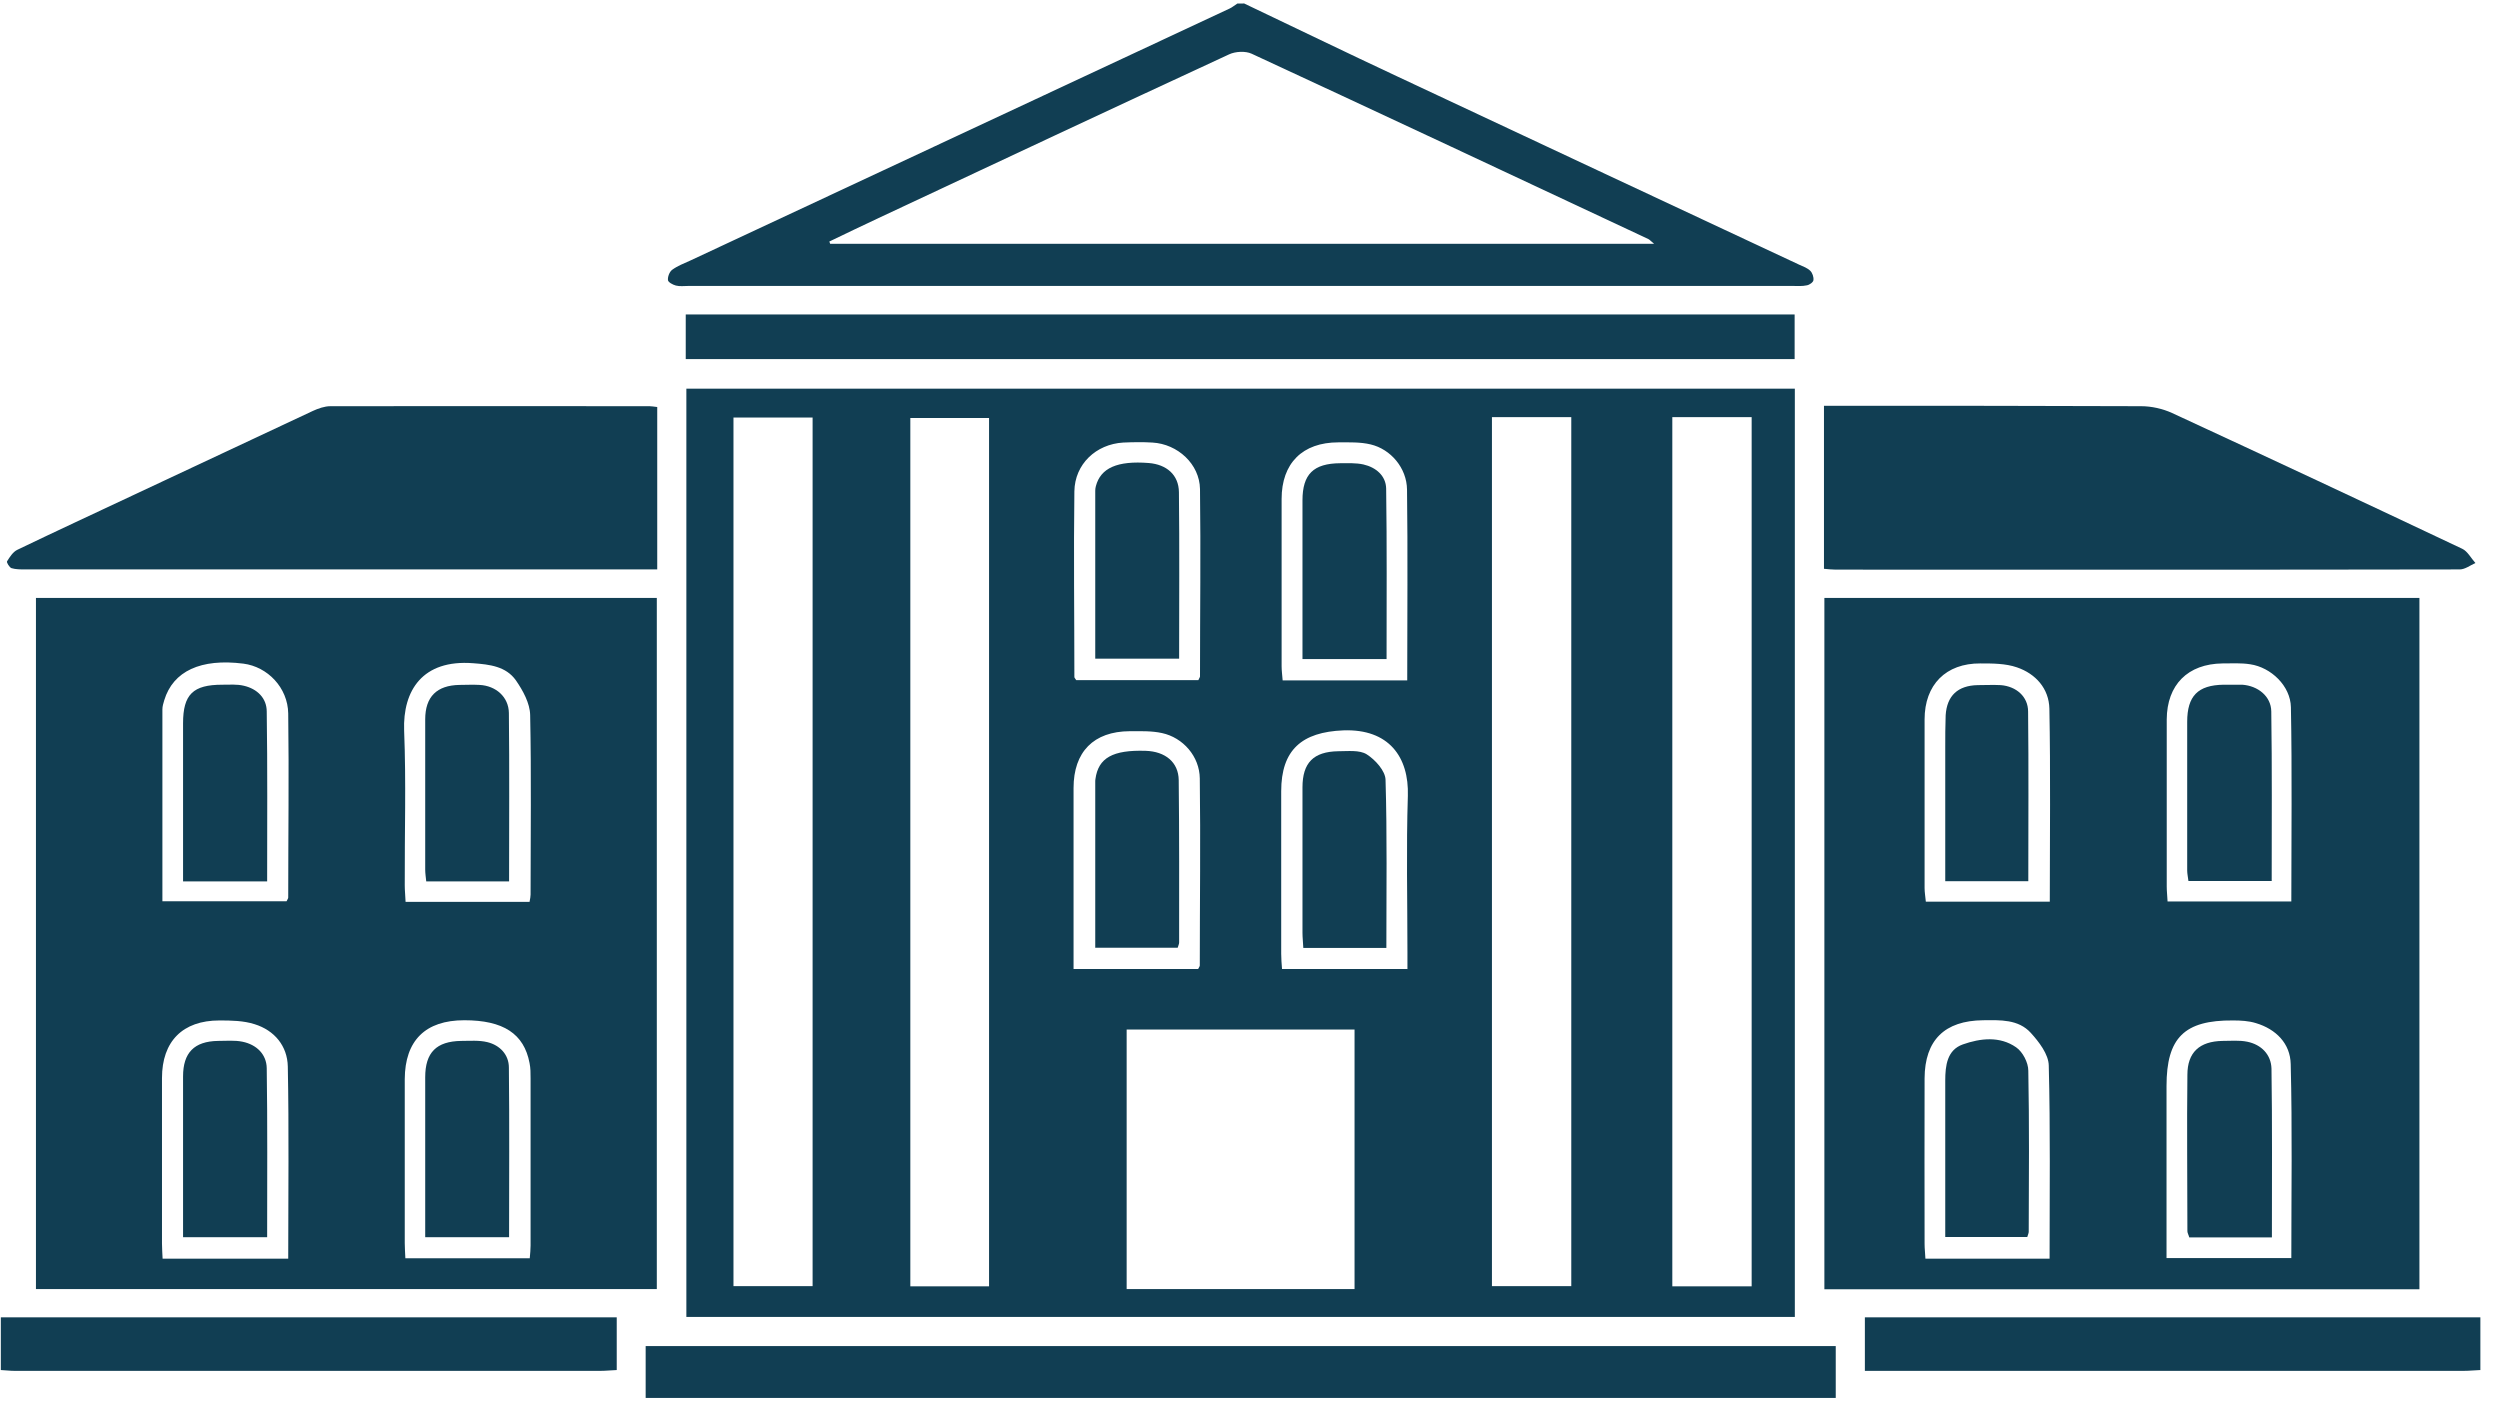 <svg xmlns="http://www.w3.org/2000/svg" fill="none" viewBox="0 0 121 68" height="68" width="121">
<path fill="#113E53" d="M60.2 0.16C62.68 1.34 65.15 2.54 67.63 3.7C74.12 6.75 80.61 9.78 87.1 12.82C87.28 12.9 87.48 12.97 87.62 13.11C87.72 13.21 87.79 13.41 87.77 13.56C87.76 13.66 87.58 13.79 87.45 13.81C87.23 13.86 87 13.84 86.78 13.84C68.96 13.84 51.13 13.84 33.31 13.84C33.11 13.84 32.9 13.87 32.71 13.82C32.56 13.78 32.34 13.66 32.33 13.56C32.31 13.4 32.4 13.16 32.53 13.06C32.79 12.87 33.1 12.75 33.39 12.62C42.1 8.55 50.81 4.48 59.52 0.41C59.65 0.35 59.76 0.25 59.89 0.17C59.99 0.17 60.09 0.17 60.19 0.17L60.2 0.16ZM80.07 11.81C79.89 11.66 79.84 11.6 79.78 11.57C73.38 8.57 66.99 5.57 60.58 2.6C60.28 2.46 59.79 2.49 59.49 2.63C53.83 5.25 48.18 7.9 42.53 10.55C41.73 10.92 40.94 11.31 40.14 11.69C40.15 11.73 40.17 11.77 40.18 11.8H80.07V11.81Z"></path>
<path fill="#113E53" d="M31.25 67.66V65.15H88.85V67.66H31.25Z"></path>
<path fill="#113E53" d="M0.05 63.76H29.85V66.31C29.58 66.32 29.32 66.35 29.05 66.35C19.6 66.35 10.16 66.35 0.71 66.35C0.49 66.35 0.26 66.32 0.04 66.31V63.76H0.05Z"></path>
<path fill="#113E53" d="M120.05 66.31C119.78 66.32 119.5 66.35 119.23 66.35C109.86 66.35 100.48 66.35 91.11 66.35C90.84 66.35 90.57 66.35 90.26 66.35V63.76H120.05V66.31Z"></path>
<path fill="#113E53" d="M86.87 63.74H33.22V18.81H86.87V63.74ZM35.5 62.25H39.33V20.21H35.5V62.25ZM47.87 62.26V20.23H44.06V62.26H47.87ZM72.21 20.19V62.25H76.05V20.19H72.21ZM80.94 20.19V62.26H84.78V20.19H80.94ZM54.53 49.83V62.39H65.56V49.83H54.53ZM58 32.92C58.04 32.82 58.08 32.78 58.08 32.74C58.08 29.72 58.12 26.69 58.08 23.67C58.06 22.46 57 21.49 55.78 21.42C55.31 21.39 54.83 21.4 54.36 21.42C53.05 21.5 52.02 22.46 52 23.78C51.96 26.78 52 29.78 52 32.77C52 32.81 52.05 32.85 52.09 32.92H58.01H58ZM68.11 32.93C68.11 29.79 68.14 26.75 68.1 23.7C68.09 22.65 67.31 21.74 66.34 21.51C65.84 21.39 65.3 21.41 64.78 21.41C63.04 21.41 62.03 22.42 62.03 24.15C62.03 26.85 62.03 29.54 62.03 32.24C62.03 32.45 62.06 32.67 62.08 32.93H68.11ZM57.99 46.9C58.03 46.82 58.07 46.77 58.07 46.73C58.07 43.71 58.11 40.69 58.07 37.68C58.06 36.61 57.26 35.7 56.24 35.48C55.74 35.37 55.2 35.39 54.68 35.39C52.93 35.4 51.96 36.39 51.96 38.14C51.96 40.78 51.96 43.43 51.96 46.07C51.96 46.34 51.96 46.6 51.96 46.9H57.99ZM68.12 46.91C68.12 46.57 68.12 46.33 68.12 46.08C68.12 43.56 68.06 41.04 68.14 38.52C68.2 36.64 67.22 35.27 65.02 35.35C63.01 35.43 62.01 36.29 62.01 38.3C62.01 40.92 62.01 43.54 62.01 46.16C62.01 46.4 62.03 46.64 62.05 46.9H68.11L68.12 46.91Z"></path>
<path fill="#113E53" d="M1.74 28.94H31.79V62.39H1.74V28.94ZM7.86 43.62H13.87C13.91 43.53 13.95 43.49 13.95 43.44C13.95 40.47 13.99 37.501 13.95 34.531C13.93 33.281 12.95 32.27 11.78 32.12C9.72 31.86 8.38 32.48 7.95 33.89C7.91 34.03 7.86 34.18 7.86 34.33C7.86 37.4 7.86 40.46 7.86 43.61V43.62ZM13.95 60.91C13.95 57.75 13.99 54.69 13.93 51.62C13.91 50.63 13.29 49.87 12.32 49.57C11.79 49.4 11.19 49.39 10.62 49.39C8.84 49.39 7.84 50.4 7.84 52.18C7.84 54.85 7.84 57.52 7.84 60.19C7.84 60.43 7.86 60.67 7.87 60.92H13.95V60.91ZM25.64 60.901C25.66 60.67 25.68 60.48 25.68 60.281C25.68 57.581 25.68 54.89 25.68 52.19C25.68 51.94 25.68 51.69 25.63 51.45C25.36 50.03 24.36 49.38 22.47 49.38C20.59 49.38 19.6 50.36 19.59 52.23C19.59 54.88 19.59 57.52 19.59 60.17C19.59 60.41 19.61 60.651 19.62 60.901H25.64ZM25.63 43.651C25.66 43.49 25.68 43.39 25.68 43.3C25.68 40.4 25.72 37.5 25.66 34.61C25.65 34.04 25.31 33.42 24.97 32.93C24.49 32.25 23.7 32.16 22.9 32.1C20.45 31.91 19.49 33.42 19.56 35.36C19.66 37.85 19.58 40.35 19.59 42.85C19.59 43.11 19.62 43.37 19.63 43.651H25.63Z"></path>
<path fill="#113E53" d="M117.1 62.401H88.3V28.94H117.1V62.401ZM99.2 60.92C99.2 57.75 99.24 54.66 99.16 51.57C99.15 51.03 98.69 50.43 98.29 49.99C97.69 49.33 96.81 49.37 95.98 49.38C94.12 49.4 93.16 50.34 93.15 52.19C93.14 54.86 93.15 57.53 93.15 60.2C93.15 60.44 93.18 60.67 93.19 60.92H99.2ZM99.21 43.64C99.21 40.48 99.25 37.39 99.19 34.3C99.17 33.33 98.53 32.61 97.62 32.3C97.07 32.11 96.44 32.11 95.85 32.11C94.18 32.1 93.15 33.14 93.15 34.82C93.15 37.54 93.15 40.26 93.15 42.98C93.15 43.19 93.19 43.41 93.21 43.64H99.21ZM104.86 60.89H110.9C110.9 57.72 110.95 54.61 110.87 51.5C110.85 50.51 110.16 49.81 109.19 49.52C108.84 49.41 108.45 49.39 108.08 49.39C105.72 49.37 104.86 50.23 104.86 52.56C104.86 54.88 104.86 57.2 104.86 59.52V60.89ZM110.9 43.64C110.9 40.46 110.94 37.34 110.88 34.23C110.86 33.2 109.92 32.3 108.91 32.151C108.47 32.081 108.01 32.11 107.57 32.11C105.89 32.13 104.88 33.14 104.87 34.82C104.87 37.51 104.87 40.211 104.87 42.901C104.87 43.141 104.9 43.38 104.91 43.63H110.9V43.64Z"></path>
<path fill="#113E53" d="M88.28 27.53V19.64C88.59 19.64 88.88 19.64 89.17 19.64C93.99 19.64 98.81 19.64 103.63 19.66C104.13 19.66 104.67 19.78 105.13 19.99C109.82 22.16 114.5 24.35 119.17 26.56C119.43 26.68 119.6 27.02 119.81 27.25C119.56 27.36 119.31 27.56 119.05 27.56C108.98 27.58 98.92 27.57 88.85 27.57C88.68 27.57 88.51 27.55 88.28 27.53Z"></path>
<path fill="#113E53" d="M31.81 19.69V27.56C31.52 27.56 31.26 27.56 30.99 27.56C21.07 27.56 11.14 27.56 1.22 27.56C1 27.56 0.76 27.56 0.56 27.5C0.46 27.47 0.31 27.22 0.34 27.17C0.47 26.96 0.63 26.71 0.84 26.61C2.71 25.71 4.59 24.84 6.46 23.96C9.35 22.6 12.25 21.24 15.14 19.89C15.4 19.77 15.71 19.66 15.99 19.66C21.14 19.65 26.29 19.66 31.44 19.66C31.54 19.66 31.63 19.68 31.81 19.7V19.69Z"></path>
<path fill="#113E53" d="M33.19 17.38V15.22H86.86V17.38H33.19Z"></path>
<path fill="#113E53" d="M53.01 31.88C53.01 29.13 53.01 26.44 53.01 23.75C53.01 23.68 53.02 23.6 53.04 23.53C53.27 22.65 54.08 22.29 55.6 22.41C56.46 22.48 57.05 22.98 57.06 23.82C57.09 26.49 57.07 29.16 57.07 31.88H53.01Z"></path>
<path fill="#113E53" d="M67.11 31.9H63.04C63.04 31.2 63.04 30.51 63.04 29.83C63.04 27.96 63.04 26.09 63.04 24.22C63.04 22.95 63.57 22.43 64.87 22.42C65.24 22.42 65.63 22.4 65.99 22.48C66.6 22.62 67.08 23.03 67.09 23.65C67.13 26.39 67.11 29.12 67.11 31.9Z"></path>
<path fill="#113E53" d="M53.01 45.86C53.01 43.13 53.01 40.49 53.01 37.85C53.01 37.8 53.01 37.75 53.02 37.7C53.16 36.68 53.86 36.29 55.45 36.34C56.4 36.37 57.04 36.89 57.05 37.76C57.08 40.38 57.07 43 57.07 45.62C57.07 45.69 57.03 45.76 57 45.87H53L53.01 45.86Z"></path>
<path fill="#113E53" d="M67.12 45.88H63.08C63.07 45.62 63.04 45.38 63.04 45.14C63.04 42.8 63.04 40.45 63.04 38.11C63.04 36.92 63.57 36.38 64.77 36.36C65.24 36.36 65.8 36.29 66.15 36.51C66.56 36.77 67.05 37.31 67.06 37.74C67.14 40.43 67.1 43.12 67.1 45.88H67.12Z"></path>
<path fill="#113E53" d="M12.94 42.66H8.86C8.86 42.04 8.86 41.45 8.86 40.86C8.86 38.91 8.86 36.96 8.86 35.01C8.86 33.61 9.34 33.14 10.76 33.14C11.11 33.14 11.47 33.11 11.8 33.19C12.45 33.34 12.91 33.79 12.91 34.44C12.95 37.16 12.93 39.88 12.93 42.66H12.94Z"></path>
<path fill="#113E53" d="M12.94 59.88H8.86C8.86 59.19 8.86 58.52 8.86 57.86C8.86 55.94 8.86 54.02 8.86 52.1C8.86 50.95 9.4 50.4 10.55 50.38C10.95 50.38 11.36 50.34 11.74 50.42C12.42 50.56 12.9 51.03 12.91 51.7C12.95 54.41 12.93 57.12 12.93 59.88H12.94Z"></path>
<path fill="#113E53" d="M24.64 59.88H20.58C20.58 58.95 20.58 58.06 20.58 57.16C20.58 55.49 20.58 53.81 20.58 52.14C20.58 50.94 21.12 50.4 22.32 50.38C22.74 50.38 23.18 50.34 23.59 50.44C24.2 50.59 24.63 51.05 24.63 51.67C24.66 54.39 24.64 57.11 24.64 59.87V59.88Z"></path>
<path fill="#113E53" d="M24.64 42.66H20.63C20.61 42.46 20.58 42.27 20.58 42.08C20.58 39.66 20.58 37.24 20.58 34.82C20.58 33.72 21.14 33.17 22.24 33.15C22.56 33.15 22.89 33.13 23.21 33.15C24 33.19 24.62 33.73 24.63 34.51C24.66 37.2 24.64 39.9 24.64 42.67V42.66Z"></path>
<path fill="#113E53" d="M98.12 59.87H94.15C94.15 59.61 94.15 59.37 94.15 59.13C94.15 56.86 94.15 54.58 94.15 52.31C94.15 51.57 94.24 50.82 95 50.55C95.85 50.25 96.79 50.14 97.58 50.69C97.9 50.91 98.17 51.43 98.17 51.82C98.22 54.42 98.2 57.02 98.19 59.62C98.19 59.69 98.15 59.76 98.12 59.87Z"></path>
<path fill="#113E53" d="M98.18 42.65H94.15C94.15 40.47 94.15 38.33 94.15 36.19C94.15 35.67 94.15 35.14 94.17 34.62C94.23 33.67 94.76 33.18 95.72 33.16C96.09 33.16 96.47 33.14 96.84 33.16C97.58 33.22 98.16 33.71 98.16 34.44C98.19 37.16 98.17 39.88 98.17 42.65H98.18Z"></path>
<path fill="#113E53" d="M109.95 59.89H105.96C105.93 59.77 105.87 59.68 105.87 59.59C105.87 57.07 105.84 54.54 105.87 52.02C105.87 50.93 106.46 50.4 107.57 50.38C107.97 50.38 108.38 50.34 108.77 50.42C109.45 50.56 109.92 51.04 109.94 51.72C109.98 54.41 109.96 57.11 109.96 59.89H109.95Z"></path>
<path fill="#113E53" d="M109.96 42.64H105.92C105.9 42.46 105.86 42.29 105.86 42.13C105.86 39.73 105.86 37.33 105.86 34.94C105.86 33.68 106.38 33.16 107.62 33.14C107.92 33.14 108.22 33.14 108.52 33.14C109.28 33.19 109.92 33.7 109.93 34.43C109.97 37.15 109.95 39.86 109.95 42.63L109.96 42.64Z"></path>
</svg>
